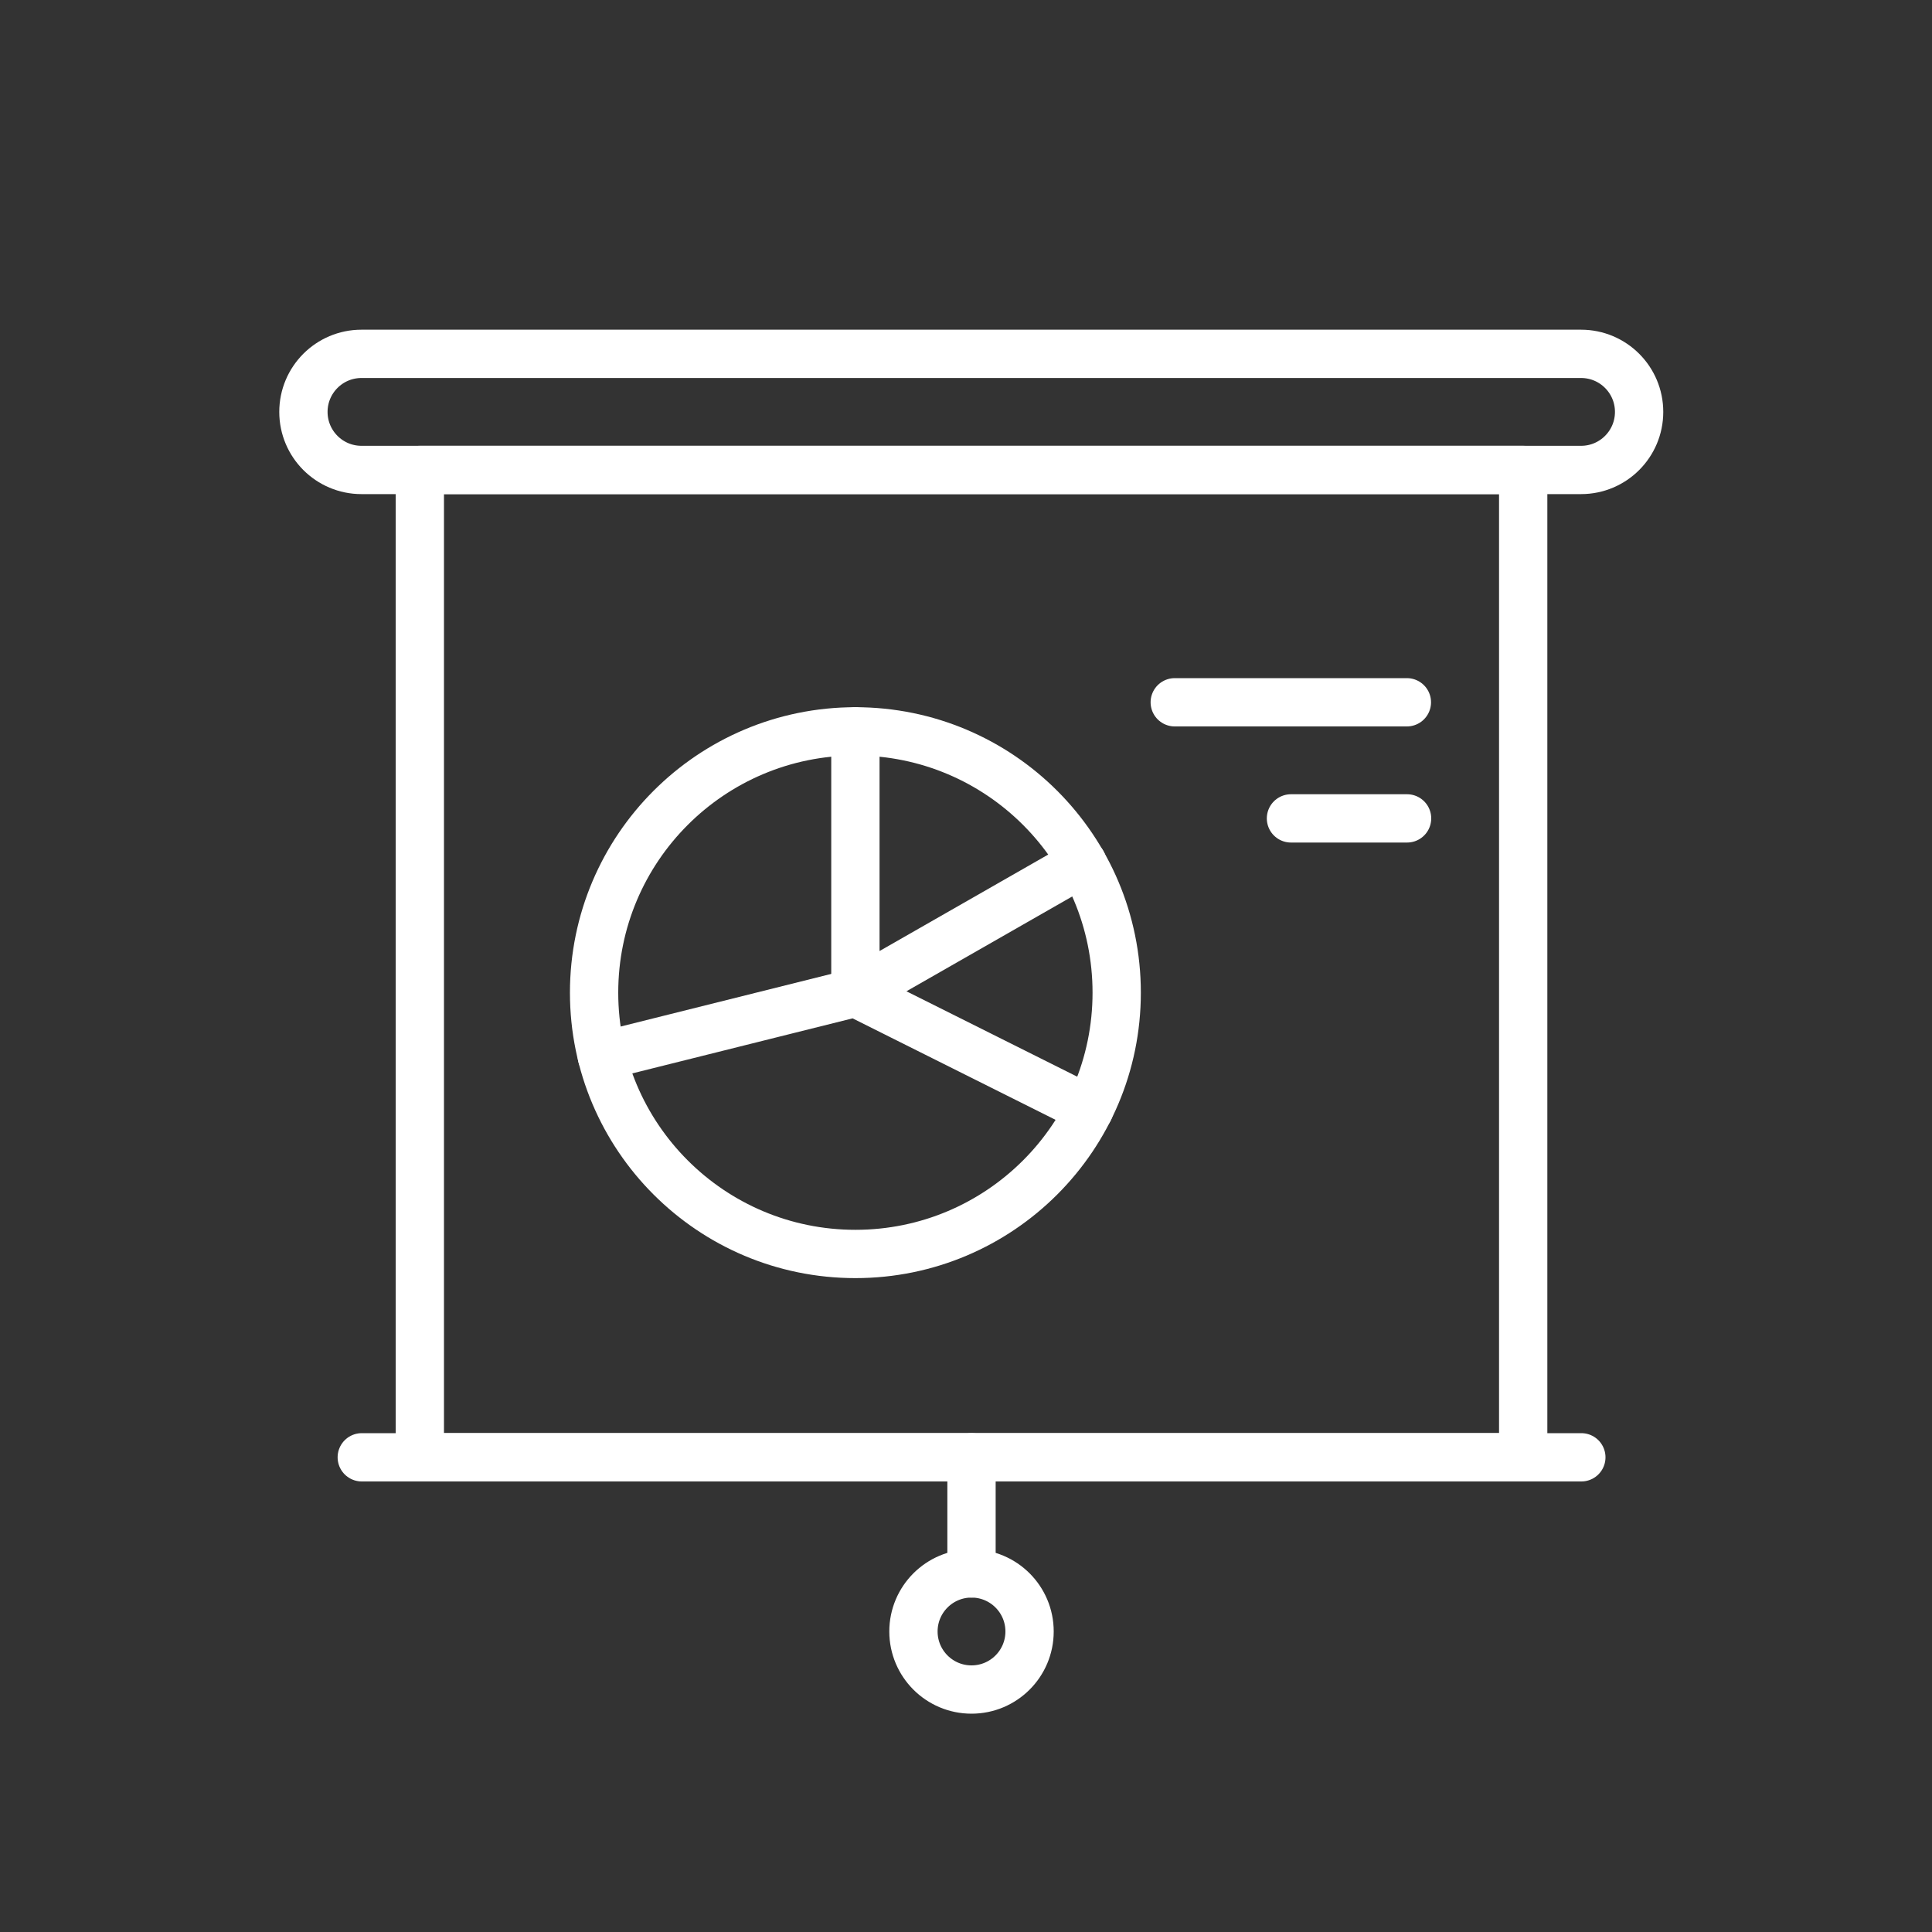 <?xml version="1.0" encoding="UTF-8"?><svg id="Layer_1" xmlns="http://www.w3.org/2000/svg" viewBox="0 0 200 200"><rect x="0" y="0" width="200" height="200" fill="#333333" stroke="none"/><defs><style>.cls-1{fill:none;stroke:#fff;stroke-linecap:round;stroke-linejoin:round;stroke-width:5px;}</style></defs><g id="Group_50"><path id="Path_67" class="cls-1" d="M43.46,48.65h114.22v102.2H43.46V48.65Z"/><path id="Path_68" class="cls-1" d="M94.56,168.89c0,3.32,2.69,6.01,6.01,6.01s6.01-2.69,6.01-6.01c0-3.32-2.69-6.01-6.01-6.01s-6.01,2.69-6.01,6.01h0Z"/><path id="Path_69" class="cls-1" d="M100.57,150.86v12.02"/><path id="Path_70" class="cls-1" d="M61.5,102.76c0,14.94,12.11,27.05,27.05,27.05s27.05-12.11,27.05-27.05-12.11-27.05-27.05-27.05-27.05,12.11-27.05,27.05h0Z"/><path id="Path_71" class="cls-1" d="M88.55,75.71v27.05l23.5-13.44"/><path id="Path_72" class="cls-1" d="M62.3,109.33l26.25-6.56,24.2,12.1"/><path id="Path_73" class="cls-1" d="M145.64,72.7h-24.03"/><path id="Path_74" class="cls-1" d="M145.66,84.72h-12.02"/><path id="Path_75" class="cls-1" d="M169.68,42.64c0,3.32-2.69,6.01-6.01,6.01H37.42c-3.32,0-6.01-2.69-6.01-6.01s2.69-6.01,6.01-6.01h126.25c3.32,0,6.01,2.69,6.01,6.01h0Z"/><path id="Path_76" class="cls-1" d="M37.45,150.86h126.25"/></g></svg>